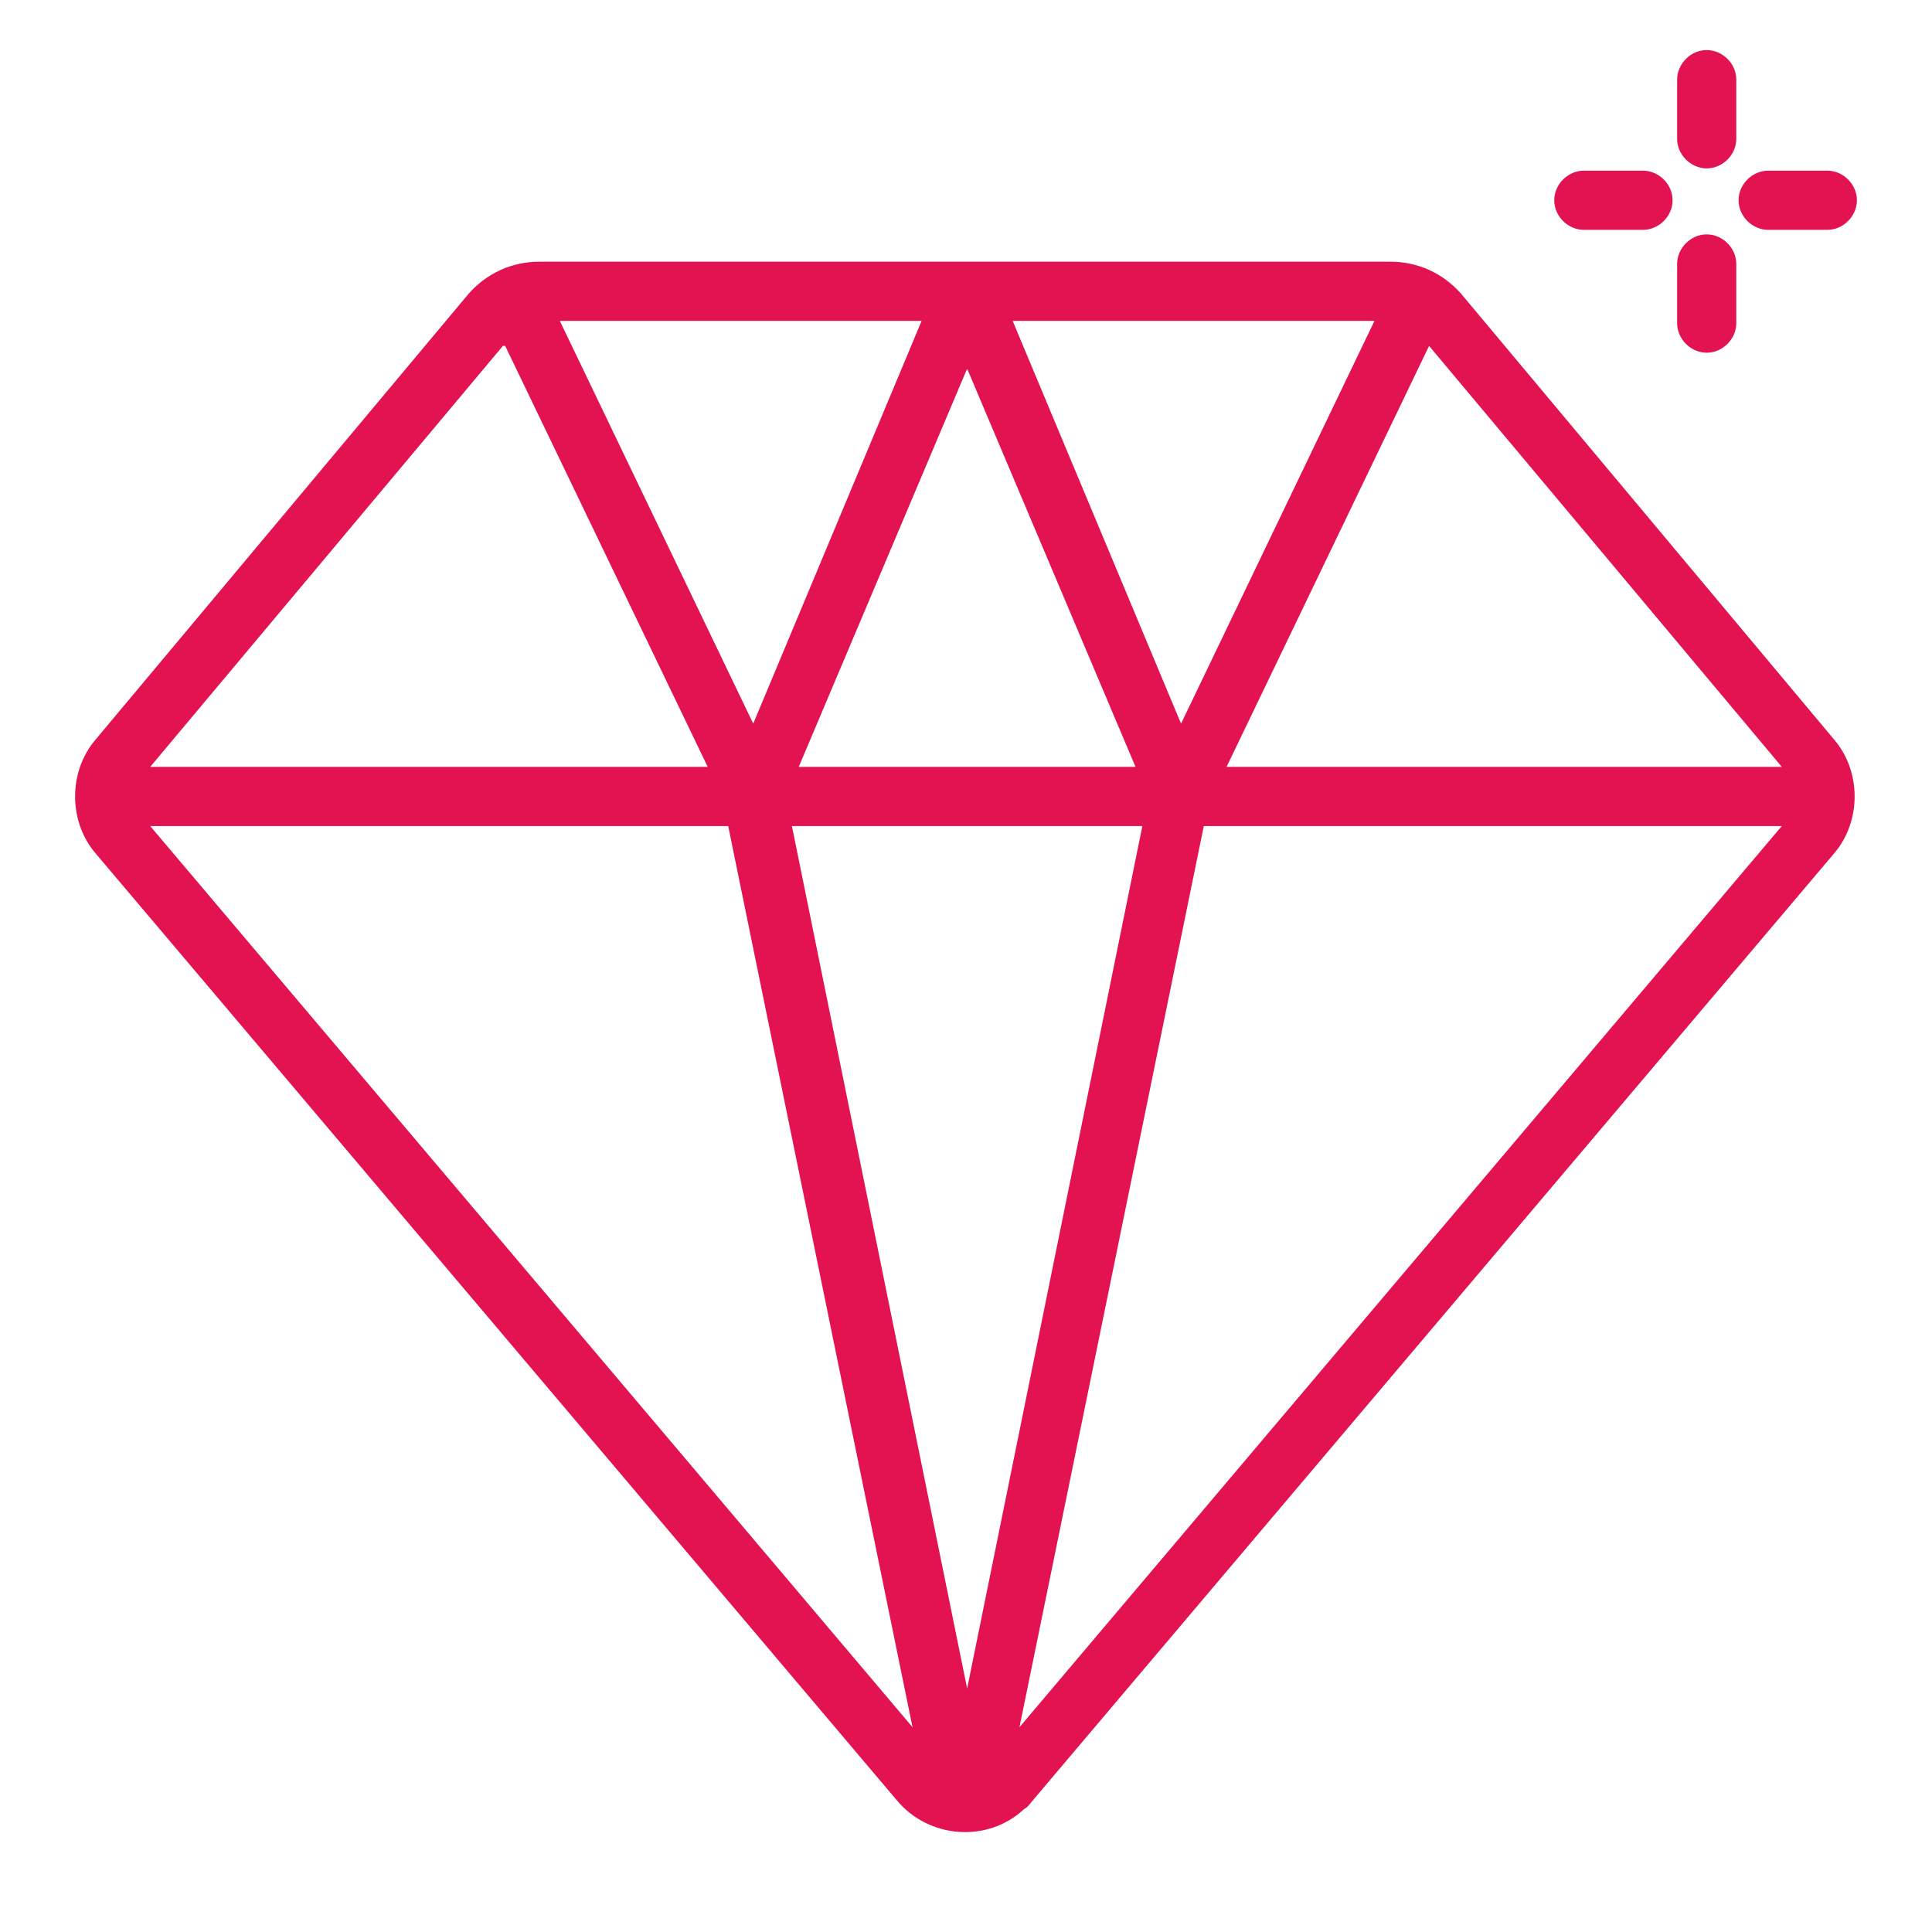 <?xml version="1.0" encoding="UTF-8"?>
<svg id="Calque_1" data-name="Calque 1" xmlns="http://www.w3.org/2000/svg" version="1.1" viewBox="0 0 84.9 84.9">
  <defs>
    <style>
      .cls-1 {
        fill: #e31251;
        stroke-width: 0px;
      }
    </style>
  </defs>
  <path class="cls-1" d="M64.2,12.9c-.8-.9-1.9-1.4-3.1-1.4H23.7c-1.2,0-2.3.5-3.1,1.4L4.2,32.5c-1.2,1.4-1.2,3.6,0,5l35.2,41.6c1.4,1.7,4,1.9,5.6.4.2-.1.3-.3.4-.4l35.2-41.6c1.2-1.4,1.2-3.6,0-5l-16.4-19.6ZM60.4,14.1l-8.5,17.7-7.4-17.7h16ZM49.8,33.7h-14.7l7.4-17.5,7.4,17.5ZM40.5,14.1l-7.4,17.7-8.5-17.7h16ZM22.2,15.2l8.9,18.5H6.6l15.5-18.5ZM6.6,36.3h25.4l8.1,39.6L6.6,36.3ZM34.7,36.3h15.5l-7.7,37.9-7.7-37.9ZM44.8,75.9l8.1-39.6h25.4l-33.5,39.6ZM53.9,33.7l8.9-18.5,15.5,18.5h-24.4Z"/>
  <path class="cls-1" d="M69.6,10.1h2.6c.7,0,1.3-.6,1.3-1.3,0-.7-.6-1.3-1.3-1.3h-2.6c-.7,0-1.3.6-1.3,1.3,0,.7.6,1.3,1.3,1.3h0Z"/>
  <path class="cls-1" d="M77.7,10.1h2.6c.7,0,1.3-.6,1.3-1.3,0-.7-.6-1.3-1.3-1.3h-2.6c-.7,0-1.3.6-1.3,1.3,0,.7.6,1.3,1.3,1.3Z"/>
  <path class="cls-1" d="M75,7.4c.7,0,1.3-.6,1.3-1.3v-2.6c0-.7-.6-1.3-1.3-1.3-.7,0-1.3.6-1.3,1.3v2.6c0,.7.6,1.3,1.3,1.3Z"/>
  <path class="cls-1" d="M75,15.5c.7,0,1.3-.6,1.3-1.3v-2.6c0-.7-.6-1.3-1.3-1.3-.7,0-1.3.6-1.3,1.3h0v2.6c0,.7.6,1.3,1.3,1.3Z"/>
</svg>